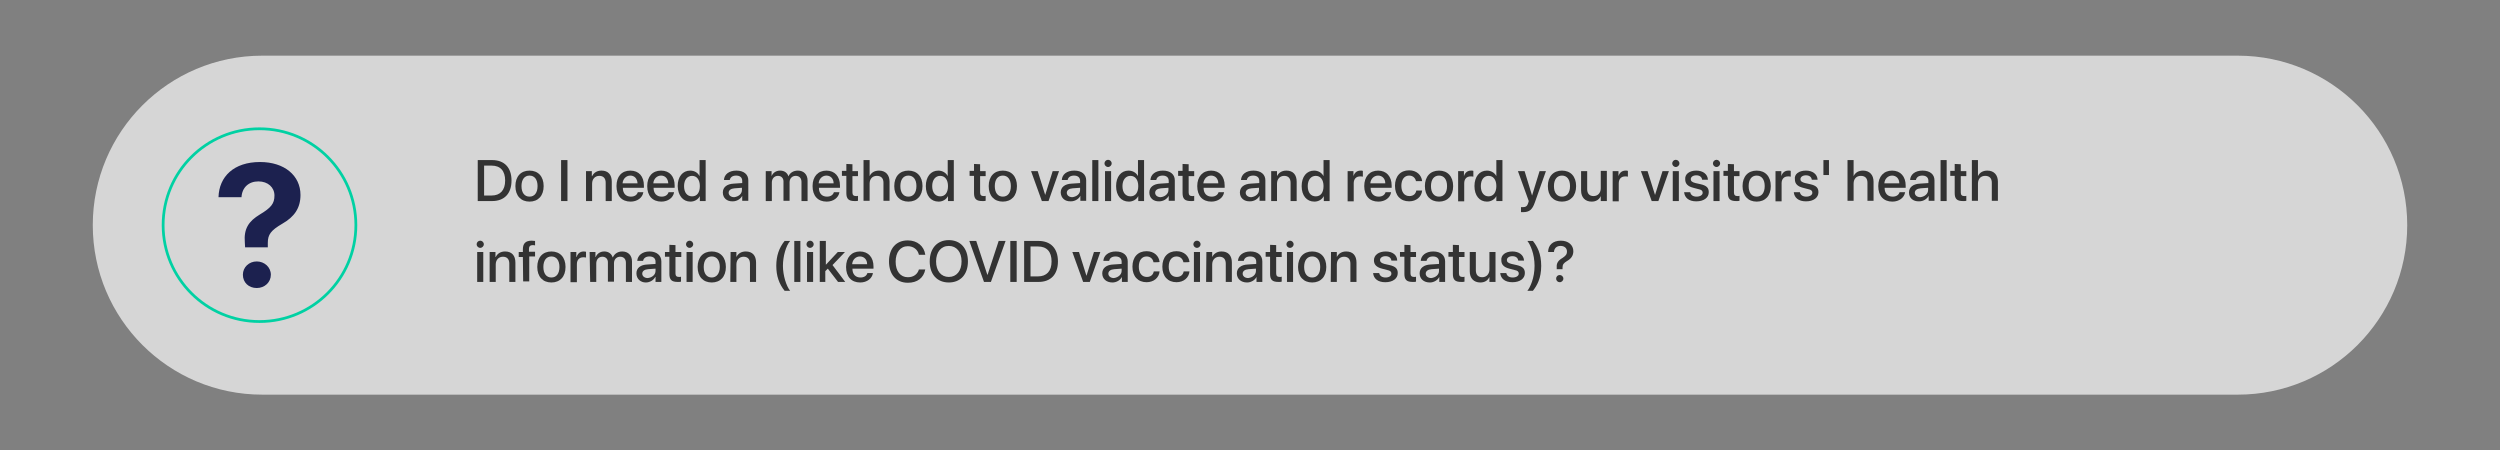 <?xml version="1.0" encoding="utf-8"?>
<!-- Generator: Adobe Illustrator 26.4.1, SVG Export Plug-In . SVG Version: 6.00 Build 0)  -->
<svg version="1.1" id="a" xmlns="http://www.w3.org/2000/svg" xmlns:xlink="http://www.w3.org/1999/xlink" x="0px" y="0px"
	 viewBox="0 0 902.7 162.6" style="enable-background:new 0 0 902.7 162.6;" xml:space="preserve">
<rect x="0" y="0" width="902.7" height="162.6" fill="#808080" stroke="none"/>
<style type="text/css">
	.st0{opacity:0.75;fill:#F2F2F2;}
	.st1{fill:none;stroke:#00D1A3;stroke-miterlimit:10;}
	.st2{fill:#1C214F;}
	.st3{fill:#333333;}
</style>
<path class="st0" d="M94.7,20.1H808c33.8,0,61.2,27.4,61.2,61.2v0c0,33.8-27.4,61.2-61.2,61.2H94.7c-33.8,0-61.2-27.4-61.2-61.2v0
	C33.5,47.5,60.9,20.1,94.7,20.1z"/>
<circle class="st1" cx="93.7" cy="81.3" r="34.8"/>
<path class="st2" d="M93.9,58.5c8.8,0,14.6,4.9,14.6,11.9c0,4.7-2.2,7.9-6.6,10.4c-4.1,2.4-5.2,3.9-5.2,6.9v1.6h-8.2l-0.1-1.8
	c-0.4-4.8,1.3-7.6,5.5-10.1c4-2.4,5.2-3.9,5.2-6.8s-2.3-5.1-5.8-5.1s-5.9,2.2-6.1,5.7h-8.3C79.1,63.8,84.4,58.5,93.9,58.5L93.9,58.5
	z M87.7,99.2c0-2.7,2.2-4.8,5-4.8s5.1,2.1,5.1,4.8s-2.2,4.8-5.1,4.8S87.7,102,87.7,99.2z"/>
<g>
	<path class="st3" d="M177.7,57.8c4.4,0,7,2.7,7,7.4s-2.6,7.4-7,7.4h-5.2V57.8L177.7,57.8L177.7,57.8z M174.8,70.6h2.7
		c3.1,0,4.9-1.9,4.9-5.4s-1.7-5.4-4.9-5.4h-2.7V70.6L174.8,70.6z"/>
	<path class="st3" d="M186.1,67.2c0-3.5,2-5.6,5.1-5.6s5.1,2.1,5.1,5.6s-2,5.6-5.1,5.6S186.1,70.7,186.1,67.2z M194.1,67.2
		c0-2.4-1.1-3.8-2.9-3.8s-2.9,1.4-2.9,3.8s1.1,3.8,2.9,3.8S194.1,69.6,194.1,67.2z"/>
	<path class="st3" d="M202.6,72.6V57.8h2.3v14.8H202.6z"/>
	<path class="st3" d="M211.6,61.8h2.1v1.8h0.1c0.6-1.2,1.7-2,3.4-2c2.4,0,3.7,1.5,3.7,4v7h-2.2V66c0-1.6-0.8-2.5-2.3-2.5
		s-2.6,1.1-2.6,2.8v6.3h-2.2L211.6,61.8L211.6,61.8z"/>
	<path class="st3" d="M232.3,69.4c-0.3,2-2.2,3.4-4.6,3.4c-3.2,0-5.1-2.1-5.1-5.6s1.9-5.6,5-5.6s4.9,2.1,4.9,5.4v0.8h-7.6v0.1
		c0,1.9,1.1,3.1,2.9,3.1c1.3,0,2.2-0.6,2.5-1.6L232.3,69.4L232.3,69.4z M224.8,66.2h5.4c-0.1-1.7-1.1-2.8-2.6-2.8
		S224.9,64.6,224.8,66.2z"/>
	<path class="st3" d="M243.4,69.4c-0.3,2-2.2,3.4-4.6,3.4c-3.2,0-5.1-2.1-5.1-5.6s1.9-5.6,5-5.6s4.9,2.1,4.9,5.4v0.8h-7.6v0.1
		c0,1.9,1.1,3.1,2.9,3.1c1.3,0,2.2-0.6,2.5-1.6L243.4,69.4L243.4,69.4z M235.9,66.2h5.4c-0.1-1.7-1.1-2.8-2.6-2.8
		S236,64.6,235.9,66.2z"/>
	<path class="st3" d="M244.7,67.2c0-3.4,1.8-5.6,4.5-5.6c1.6,0,2.8,0.8,3.4,2h0v-5.8h2.2v14.8h-2.1v-1.8h0c-0.6,1.2-1.9,2-3.4,2
		C246.6,72.8,244.8,70.6,244.7,67.2L244.7,67.2z M247,67.2c0,2.3,1.1,3.7,2.9,3.7s2.8-1.4,2.8-3.7s-1.1-3.7-2.8-3.7
		S247,64.9,247,67.2z"/>
	<path class="st3" d="M261,69.5c0-1.9,1.5-3.1,4-3.2l3-0.2v-0.8c0-1.2-0.8-1.9-2.2-1.9c-1.3,0-2.1,0.6-2.3,1.6h-2.1
		c0.1-2,1.8-3.4,4.5-3.4s4.3,1.4,4.3,3.5v7.4H268v-1.8h0c-0.6,1.2-2,2-3.4,2C262.5,72.8,261,71.5,261,69.5L261,69.5z M267.9,68.6
		v-0.8l-2.7,0.2c-1.3,0.1-2.1,0.7-2.1,1.6s0.8,1.6,2,1.6C266.7,71,267.9,70,267.9,68.6z"/>
	<path class="st3" d="M276.5,61.8h2.1v1.8h0c0.5-1.2,1.6-2,3.1-2s2.6,0.8,3,2.1h0c0.5-1.3,1.8-2.1,3.4-2.1c2.1,0,3.5,1.4,3.5,3.6
		v7.4h-2.2v-6.9c0-1.4-0.8-2.2-2.1-2.2s-2.2,1-2.2,2.3v6.7h-2.2v-7c0-1.2-0.8-2-2-2c-1.3,0-2.2,1-2.2,2.4v6.7h-2.2L276.5,61.8
		L276.5,61.8z"/>
	<path class="st3" d="M303.1,69.4c-0.3,2-2.2,3.4-4.6,3.4c-3.2,0-5.1-2.1-5.1-5.6s2-5.6,5-5.6s4.9,2.1,4.9,5.4v0.8h-7.6v0.1
		c0,1.9,1.1,3.1,2.9,3.1c1.3,0,2.2-0.6,2.5-1.6L303.1,69.4L303.1,69.4z M295.6,66.2h5.4c0-1.7-1.1-2.8-2.6-2.8
		S295.7,64.6,295.6,66.2z"/>
	<path class="st3" d="M307.8,59.3v2.5h2v1.8h-2v5.9c0,0.9,0.4,1.3,1.3,1.3c0.2,0,0.6,0,0.7-0.1v1.8c-0.2,0.1-0.7,0.1-1.2,0.1
		c-2.2,0-3-0.8-3-2.9v-6.2H304v-1.8h1.6v-2.5L307.8,59.3L307.8,59.3z"/>
	<path class="st3" d="M311.8,57.8h2.2v5.8h0c0.6-1.3,1.8-2,3.4-2c2.4,0,3.8,1.6,3.8,4v6.9H319v-6.5c0-1.6-0.8-2.5-2.4-2.5
		c-1.6,0-2.6,1.1-2.6,2.8v6.2h-2.2L311.8,57.8L311.8,57.8z"/>
	<path class="st3" d="M322.9,67.2c0-3.5,2-5.6,5.1-5.6s5.1,2.1,5.1,5.6s-2,5.6-5.1,5.6S322.9,70.7,322.9,67.2z M330.9,67.2
		c0-2.4-1.1-3.8-2.9-3.8s-2.9,1.4-2.9,3.8s1.1,3.8,2.9,3.8S330.9,69.6,330.9,67.2z"/>
	<path class="st3" d="M334.3,67.2c0-3.4,1.8-5.6,4.5-5.6c1.5,0,2.8,0.8,3.4,2h0v-5.8h2.2v14.8h-2.1v-1.8h0c-0.6,1.2-1.9,2-3.4,2
		C336.1,72.8,334.3,70.6,334.3,67.2L334.3,67.2z M336.6,67.2c0,2.3,1.1,3.7,2.9,3.7s2.8-1.4,2.8-3.7s-1.1-3.7-2.8-3.7
		S336.6,64.9,336.6,67.2z"/>
	<path class="st3" d="M353.9,59.3v2.5h2v1.8h-2v5.9c0,0.9,0.4,1.3,1.3,1.3c0.2,0,0.6,0,0.7-0.1v1.8c-0.2,0.1-0.7,0.1-1.2,0.1
		c-2.2,0-3-0.8-3-2.9v-6.2h-1.6v-1.8h1.6v-2.5L353.9,59.3L353.9,59.3z"/>
	<path class="st3" d="M357,67.2c0-3.5,2-5.6,5.1-5.6s5.1,2.1,5.1,5.6s-2,5.6-5.1,5.6S357,70.7,357,67.2z M365,67.2
		c0-2.4-1.1-3.8-2.9-3.8s-2.9,1.4-2.9,3.8s1.1,3.8,2.9,3.8S365,69.6,365,67.2z"/>
	<path class="st3" d="M378.6,72.6h-2.4l-3.9-10.8h2.4l2.7,8.6h0l2.7-8.6h2.3L378.6,72.6L378.6,72.6z"/>
	<path class="st3" d="M383,69.5c0-1.9,1.5-3.1,4-3.2l3-0.2v-0.8c0-1.2-0.8-1.9-2.2-1.9c-1.3,0-2.1,0.6-2.3,1.6h-2.1
		c0.1-2,1.8-3.4,4.5-3.4s4.3,1.4,4.3,3.5v7.4h-2.1v-1.8h0c-0.6,1.2-2,2-3.4,2C384.5,72.8,383.1,71.5,383,69.5L383,69.5z M390,68.6
		v-0.8l-2.7,0.2c-1.3,0.1-2.1,0.7-2.1,1.6s0.8,1.6,2,1.6C388.8,71,390,70,390,68.6z"/>
	<path class="st3" d="M394.4,57.8h2.2v14.8h-2.2V57.8z"/>
	<path class="st3" d="M398.8,59c0-0.7,0.6-1.3,1.3-1.3s1.3,0.6,1.3,1.3s-0.6,1.3-1.3,1.3S398.8,59.7,398.8,59z M399,61.8h2.2v10.8
		H399V61.8z"/>
	<path class="st3" d="M403,67.2c0-3.4,1.8-5.6,4.5-5.6c1.5,0,2.8,0.8,3.4,2h0v-5.8h2.2v14.8H411v-1.8h0c-0.6,1.2-1.9,2-3.4,2
		C404.8,72.8,403,70.6,403,67.2L403,67.2z M405.3,67.2c0,2.3,1.1,3.7,2.9,3.7s2.8-1.4,2.8-3.7s-1.1-3.7-2.8-3.7
		S405.3,64.9,405.3,67.2z"/>
	<path class="st3" d="M415,69.5c0-1.9,1.5-3.1,4-3.2l3-0.2v-0.8c0-1.2-0.8-1.9-2.2-1.9c-1.3,0-2.1,0.6-2.3,1.6h-2.1
		c0.1-2,1.8-3.4,4.5-3.4s4.3,1.4,4.3,3.5v7.4H422v-1.8h0c-0.6,1.2-2,2-3.4,2C416.5,72.8,415,71.5,415,69.5L415,69.5z M421.9,68.6
		v-0.8l-2.7,0.2c-1.3,0.1-2.1,0.7-2.1,1.6s0.8,1.6,2,1.6C420.7,71,421.9,70,421.9,68.6z"/>
	<path class="st3" d="M429.2,59.3v2.5h2v1.8h-2v5.9c0,0.9,0.4,1.3,1.3,1.3c0.2,0,0.6,0,0.7-0.1v1.8c-0.2,0.1-0.7,0.1-1.2,0.1
		c-2.2,0-3-0.8-3-2.9v-6.2h-1.6v-1.8h1.6v-2.5L429.2,59.3L429.2,59.3z"/>
	<path class="st3" d="M442,69.4c-0.3,2-2.2,3.4-4.6,3.4c-3.2,0-5.1-2.1-5.1-5.6s2-5.6,5-5.6s4.9,2.1,4.9,5.4v0.8h-7.6v0.1
		c0,1.9,1.1,3.1,2.9,3.1c1.3,0,2.2-0.6,2.5-1.6L442,69.4L442,69.4z M434.5,66.2h5.4c0-1.7-1.1-2.8-2.6-2.8S434.7,64.6,434.5,66.2z"
		/>
	<path class="st3" d="M447.7,69.5c0-1.9,1.5-3.1,4-3.2l3-0.2v-0.8c0-1.2-0.8-1.9-2.2-1.9c-1.3,0-2.1,0.6-2.3,1.6h-2.1
		c0.1-2,1.8-3.4,4.5-3.4s4.3,1.4,4.3,3.5v7.4h-2.1v-1.8h0c-0.6,1.2-2,2-3.4,2C449.2,72.8,447.7,71.5,447.7,69.5L447.7,69.5z
		 M454.6,68.6v-0.8l-2.7,0.2c-1.3,0.1-2.1,0.7-2.1,1.6s0.8,1.6,2,1.6C453.4,71,454.6,70,454.6,68.6z"/>
	<path class="st3" d="M459,61.8h2.1v1.8h0c0.6-1.2,1.7-2,3.4-2c2.4,0,3.7,1.5,3.7,4v7h-2.2V66c0-1.6-0.8-2.5-2.3-2.5
		s-2.6,1.1-2.6,2.8v6.3H459L459,61.8L459,61.8z"/>
	<path class="st3" d="M470,67.2c0-3.4,1.8-5.6,4.5-5.6c1.5,0,2.8,0.8,3.4,2h0v-5.8h2.2v14.8H478v-1.8h0c-0.6,1.2-1.9,2-3.4,2
		C471.8,72.8,470,70.6,470,67.2L470,67.2z M472.2,67.2c0,2.3,1.1,3.7,2.9,3.7s2.8-1.4,2.8-3.7s-1.1-3.7-2.8-3.7
		S472.2,64.9,472.2,67.2z"/>
	<path class="st3" d="M486.6,61.8h2.1v1.8h0c0.4-1.3,1.3-2,2.6-2c0.3,0,0.6,0,0.8,0.1v2.1c-0.2-0.1-0.6-0.1-1-0.1
		c-1.4,0-2.3,0.9-2.3,2.5v6.5h-2.2C486.6,72.6,486.6,61.8,486.6,61.8z"/>
	<path class="st3" d="M502.3,69.4c-0.3,2-2.2,3.4-4.6,3.4c-3.2,0-5.1-2.1-5.1-5.6s2-5.6,5-5.6s4.9,2.1,4.9,5.4v0.8h-7.6v0.1
		c0,1.9,1.1,3.1,2.9,3.1c1.3,0,2.2-0.6,2.5-1.6L502.3,69.4L502.3,69.4z M494.8,66.2h5.4c0-1.7-1.1-2.8-2.6-2.8
		S494.9,64.6,494.8,66.2z"/>
	<path class="st3" d="M511.3,65.5c-0.2-1.2-1.1-2.1-2.5-2.1c-1.7,0-2.8,1.4-2.8,3.7s1.1,3.7,2.9,3.7c1.4,0,2.3-0.8,2.5-2h2.1
		c-0.2,2.3-2.1,3.9-4.7,3.9c-3.1,0-5.1-2.1-5.1-5.6s2-5.6,5.1-5.6c2.8,0,4.5,1.8,4.7,3.9H511.3L511.3,65.5z"/>
	<path class="st3" d="M514.5,67.2c0-3.5,2-5.6,5.1-5.6s5.1,2.1,5.1,5.6s-2,5.6-5.1,5.6S514.5,70.7,514.5,67.2z M522.5,67.2
		c0-2.4-1.1-3.8-2.9-3.8s-2.9,1.4-2.9,3.8s1.1,3.8,2.9,3.8S522.5,69.6,522.5,67.2z"/>
	<path class="st3" d="M526.5,61.8h2.1v1.8h0c0.4-1.3,1.3-2,2.6-2c0.3,0,0.6,0,0.8,0.1v2.1c-0.2-0.1-0.6-0.1-1-0.1
		c-1.4,0-2.3,0.9-2.3,2.5v6.5h-2.2C526.5,72.6,526.5,61.8,526.5,61.8z"/>
	<path class="st3" d="M532.4,67.2c0-3.4,1.8-5.6,4.5-5.6c1.5,0,2.8,0.8,3.4,2h0v-5.8h2.2v14.8h-2.2v-1.8h0c-0.6,1.2-1.9,2-3.4,2
		C534.2,72.8,532.4,70.6,532.4,67.2L532.4,67.2z M534.7,67.2c0,2.3,1.1,3.7,2.8,3.7s2.8-1.4,2.8-3.7s-1.1-3.7-2.8-3.7
		S534.7,64.9,534.7,67.2z"/>
	<path class="st3" d="M549.2,76.6v-1.8c0.2,0,0.5,0,0.7,0c1,0,1.6-0.4,1.9-1.5c0,0,0.2-0.7,0.2-0.7l-3.9-10.8h2.4l2.7,8.8h0l2.7-8.8
		h2.3l-4,11.3c-0.9,2.6-2,3.5-4.2,3.5C550,76.6,549.4,76.6,549.2,76.6L549.2,76.6z"/>
	<path class="st3" d="M558.9,67.2c0-3.5,2-5.6,5.1-5.6s5.1,2.1,5.1,5.6s-2,5.6-5.1,5.6S558.9,70.7,558.9,67.2z M566.9,67.2
		c0-2.4-1.1-3.8-2.9-3.8s-2.9,1.4-2.9,3.8s1.1,3.8,2.9,3.8S566.9,69.6,566.9,67.2z"/>
	<path class="st3" d="M580.1,72.6H578v-1.8h0c-0.6,1.3-1.7,2-3.3,2c-2.3,0-3.8-1.5-3.8-4v-7h2.2v6.5c0,1.6,0.8,2.5,2.3,2.5
		s2.6-1.1,2.6-2.8v-6.3h2.2V72.6L580.1,72.6z"/>
	<path class="st3" d="M582.3,61.8h2.1v1.8h0c0.4-1.3,1.3-2,2.6-2c0.3,0,0.6,0,0.8,0.1v2.1c-0.2-0.1-0.6-0.1-1-0.1
		c-1.4,0-2.3,0.9-2.3,2.5v6.5h-2.2C582.3,72.6,582.3,61.8,582.3,61.8z"/>
	<path class="st3" d="M598.8,72.6h-2.4l-3.9-10.8h2.4l2.7,8.6h0l2.7-8.6h2.3L598.8,72.6z"/>
	<path class="st3" d="M603.8,59c0-0.7,0.6-1.3,1.3-1.3s1.3,0.6,1.3,1.3s-0.6,1.3-1.3,1.3S603.8,59.7,603.8,59z M604,61.8h2.2v10.8
		H604V61.8z"/>
	<path class="st3" d="M612.5,61.6c2.4,0,4.1,1.3,4.2,3.3h-2.1c-0.1-1-0.9-1.6-2.1-1.6s-2,0.6-2,1.4c0,0.7,0.5,1.1,1.7,1.4l1.8,0.4
		c2.2,0.5,3,1.3,3,2.9c0,2-1.8,3.3-4.5,3.3s-4.2-1.3-4.4-3.3h2.2c0.2,1,1,1.6,2.3,1.6s2.2-0.6,2.2-1.4c0-0.7-0.4-1.1-1.5-1.3
		l-1.9-0.5c-2-0.5-2.9-1.5-2.9-3C608.3,62.9,610,61.6,612.5,61.6L612.5,61.6z"/>
	<path class="st3" d="M618.5,59c0-0.7,0.6-1.3,1.3-1.3s1.3,0.6,1.3,1.3s-0.6,1.3-1.3,1.3S618.5,59.7,618.5,59z M618.7,61.8h2.2v10.8
		h-2.2V61.8z"/>
	<path class="st3" d="M626.1,59.3v2.5h2v1.8h-2v5.9c0,0.9,0.4,1.3,1.3,1.3c0.2,0,0.6,0,0.7-0.1v1.8c-0.2,0.1-0.7,0.1-1.2,0.1
		c-2.2,0-3-0.8-3-2.9v-6.2h-1.6v-1.8h1.6v-2.5L626.1,59.3L626.1,59.3z"/>
	<path class="st3" d="M629.2,67.2c0-3.5,2-5.6,5.1-5.6s5.1,2.1,5.1,5.6s-2,5.6-5.1,5.6S629.2,70.7,629.2,67.2z M637.2,67.2
		c0-2.4-1.1-3.8-2.9-3.8s-2.9,1.4-2.9,3.8s1.1,3.8,2.9,3.8S637.2,69.6,637.2,67.2z"/>
	<path class="st3" d="M641.1,61.8h2.1v1.8h0c0.4-1.3,1.3-2,2.6-2c0.3,0,0.6,0,0.8,0.1v2.1c-0.2-0.1-0.6-0.1-1-0.1
		c-1.4,0-2.3,0.9-2.3,2.5v6.5h-2.2C641.1,72.6,641.1,61.8,641.1,61.8z"/>
	<path class="st3" d="M652.1,61.6c2.4,0,4.1,1.3,4.2,3.3h-2.1c-0.1-1-0.9-1.6-2.1-1.6s-2,0.6-2,1.4c0,0.7,0.5,1.1,1.7,1.4l1.8,0.4
		c2.2,0.5,3,1.3,3,2.9c0,2-1.8,3.3-4.5,3.3s-4.2-1.3-4.4-3.3h2.2c0.2,1,1,1.6,2.3,1.6s2.2-0.6,2.2-1.4c0-0.7-0.4-1.1-1.5-1.3
		l-1.9-0.5c-2-0.5-2.9-1.5-2.9-3C647.8,62.9,649.5,61.6,652.1,61.6L652.1,61.6z"/>
	<path class="st3" d="M658.4,63.2v-5.4h2v5.4H658.4z"/>
	<path class="st3" d="M667.1,57.8h2.2v5.8h0c0.6-1.3,1.8-2,3.4-2c2.4,0,3.8,1.6,3.8,4v6.9h-2.2v-6.5c0-1.6-0.8-2.5-2.4-2.5
		c-1.6,0-2.6,1.1-2.6,2.8v6.2h-2.2L667.1,57.8L667.1,57.8z"/>
	<path class="st3" d="M687.9,69.4c-0.3,2-2.2,3.4-4.6,3.4c-3.2,0-5.1-2.1-5.1-5.6s2-5.6,5-5.6s4.9,2.1,4.9,5.4v0.8h-7.6v0.1
		c0,1.9,1.1,3.1,2.9,3.1c1.3,0,2.2-0.6,2.5-1.6L687.9,69.4L687.9,69.4z M680.4,66.2h5.4c0-1.7-1.1-2.8-2.6-2.8
		S680.5,64.6,680.4,66.2z"/>
	<path class="st3" d="M689.3,69.5c0-1.9,1.5-3.1,4-3.2l3-0.2v-0.8c0-1.2-0.8-1.9-2.2-1.9c-1.3,0-2.1,0.6-2.3,1.6h-2.1
		c0.1-2,1.8-3.4,4.5-3.4s4.3,1.4,4.3,3.5v7.4h-2.1v-1.8h0c-0.6,1.2-2,2-3.4,2C690.8,72.8,689.3,71.5,689.3,69.5L689.3,69.5z
		 M696.2,68.6v-0.8l-2.7,0.2c-1.3,0.1-2.1,0.7-2.1,1.6s0.8,1.6,2,1.6C695,71,696.2,70,696.2,68.6z"/>
	<path class="st3" d="M700.7,57.8h2.2v14.8h-2.2V57.8z"/>
	<path class="st3" d="M708,59.3v2.5h2v1.8h-2v5.9c0,0.9,0.4,1.3,1.3,1.3c0.2,0,0.6,0,0.7-0.1v1.8c-0.2,0.1-0.7,0.1-1.2,0.1
		c-2.2,0-3-0.8-3-2.9v-6.2h-1.6v-1.8h1.6v-2.5L708,59.3L708,59.3z"/>
	<path class="st3" d="M712,57.8h2.2v5.8h0c0.6-1.3,1.8-2,3.4-2c2.4,0,3.8,1.6,3.8,4v6.9h-2.2v-6.5c0-1.6-0.8-2.5-2.4-2.5
		c-1.6,0-2.6,1.1-2.6,2.8v6.2H712L712,57.8L712,57.8z"/>
	<path class="st3" d="M172.1,88.2c0-0.7,0.6-1.3,1.3-1.3s1.3,0.6,1.3,1.3s-0.6,1.3-1.3,1.3S172.1,88.9,172.1,88.2z M172.3,91h2.2
		v10.8h-2.2V91z"/>
	<path class="st3" d="M176.8,91h2.1v1.8h0.1c0.6-1.2,1.7-2,3.4-2c2.4,0,3.7,1.5,3.7,4v7h-2.2v-6.6c0-1.6-0.8-2.5-2.3-2.5
		s-2.6,1.1-2.6,2.8v6.3h-2.2V91z"/>
	<path class="st3" d="M188.8,92.8h-1.5V91h1.5V90c0-2.1,1-3.1,3.2-3.1c0.4,0,0.9,0.1,1.2,0.1v1.6c-0.2,0-0.5-0.1-0.8-0.1
		c-1,0-1.4,0.5-1.4,1.4v1h2.2v1.7h-2.1v9h-2.2L188.8,92.8L188.8,92.8z"/>
	<path class="st3" d="M194,96.4c0-3.5,2-5.6,5.1-5.6s5.1,2.1,5.1,5.6s-2,5.6-5.1,5.6S194,99.9,194,96.4z M202,96.4
		c0-2.4-1.1-3.8-2.9-3.8s-2.9,1.4-2.9,3.8s1.1,3.8,2.9,3.8S202,98.8,202,96.4z"/>
	<path class="st3" d="M206,91h2.1v1.8h0.1c0.4-1.3,1.3-2,2.6-2c0.3,0,0.6,0.1,0.8,0.1V93c-0.2-0.1-0.6-0.1-1-0.1
		c-1.4,0-2.3,0.9-2.3,2.5v6.5H206L206,91L206,91z"/>
	<path class="st3" d="M212.9,91h2.1v1.8h0.1c0.5-1.2,1.6-2,3.1-2s2.6,0.8,3,2.1h0.1c0.6-1.3,1.8-2.1,3.4-2.1c2.1,0,3.5,1.4,3.5,3.6
		v7.4h-2.2v-6.9c0-1.4-0.8-2.2-2.1-2.2s-2.2,1-2.2,2.3v6.7h-2.2v-7c0-1.2-0.8-2-2-2c-1.3,0-2.2,1-2.2,2.4v6.7h-2.2L212.9,91
		L212.9,91z"/>
	<path class="st3" d="M229.8,98.7c0-1.9,1.4-3.1,4-3.2l2.9-0.2v-0.8c0-1.2-0.8-1.9-2.2-1.9c-1.3,0-2.1,0.6-2.3,1.6h-2.1
		c0.1-1.9,1.8-3.4,4.4-3.4s4.3,1.4,4.3,3.6v7.4h-2.1V100h-0.1c-0.6,1.2-2,2-3.4,2C231.3,102,229.8,100.7,229.8,98.7L229.8,98.7z
		 M236.7,97.8v-0.8l-2.7,0.2c-1.3,0.1-2.1,0.7-2.1,1.6s0.8,1.6,2,1.6C235.5,100.2,236.7,99.2,236.7,97.8L236.7,97.8z"/>
	<path class="st3" d="M243.9,88.5V91h2.1v1.8h-2.1v5.9c0,0.9,0.4,1.3,1.3,1.3c0.2,0,0.6,0,0.7-0.1v1.8c-0.2,0.1-0.7,0.1-1.2,0.1
		c-2.2,0-3-0.8-3-2.9v-6.2h-1.6V91h1.6v-2.6L243.9,88.5L243.9,88.5z"/>
	<path class="st3" d="M247.7,88.2c0-0.7,0.6-1.3,1.3-1.3s1.3,0.6,1.3,1.3s-0.6,1.3-1.3,1.3S247.7,88.9,247.7,88.2z M247.9,91h2.2
		v10.8h-2.2V91z"/>
	<path class="st3" d="M251.9,96.4c0-3.5,2-5.6,5.1-5.6c3.1,0,5.1,2.1,5.1,5.6s-2,5.6-5.1,5.6S251.9,99.9,251.9,96.4z M259.9,96.4
		c0-2.4-1.1-3.8-2.9-3.8s-2.9,1.4-2.9,3.8s1.1,3.8,2.9,3.8C258.7,100.2,259.9,98.8,259.9,96.4z"/>
	<path class="st3" d="M263.8,91h2.1v1.8h0c0.6-1.2,1.7-2,3.4-2c2.4,0,3.7,1.5,3.7,4v7h-2.2v-6.6c0-1.6-0.8-2.5-2.3-2.5
		s-2.6,1.1-2.6,2.8v6.3h-2.2L263.8,91L263.8,91z"/>
	<path class="st3" d="M283.3,87h2c-1.5,1.7-2.6,5.6-2.6,9s1.2,7.3,2.6,9h-2c-2-2.5-3-5.4-3-9S281.3,89.5,283.3,87z"/>
	<path class="st3" d="M286.8,87h2.2v14.8h-2.2V87z"/>
	<path class="st3" d="M291.2,88.2c0-0.7,0.6-1.3,1.3-1.3s1.3,0.6,1.3,1.3s-0.6,1.3-1.3,1.3S291.2,88.9,291.2,88.2z M291.4,91h2.2
		v10.8h-2.2V91z"/>
	<path class="st3" d="M302.5,91h2.6l-4.5,4.7l4.6,6.1h-2.6l-3.7-4.8l-0.9,0.9v3.9H296V87h2.2v8.6h0L302.5,91L302.5,91z"/>
	<path class="st3" d="M315.2,98.6c-0.3,2-2.2,3.4-4.6,3.4c-3.2,0-5.1-2.1-5.1-5.6s2-5.6,5-5.6s4.9,2.1,4.9,5.4V97h-7.6v0.1
		c0,1.9,1.1,3.1,2.9,3.1c1.3,0,2.2-0.6,2.5-1.6L315.2,98.6L315.2,98.6z M307.7,95.4h5.4c0-1.7-1.1-2.8-2.6-2.8
		S307.8,93.8,307.7,95.4z"/>
	<path class="st3" d="M321,94.4c0-4.7,2.6-7.6,6.8-7.6c3.4,0,5.9,2.1,6.3,5.2h-2.3c-0.4-1.9-2-3.1-4-3.1c-2.7,0-4.4,2.2-4.4,5.6
		s1.7,5.6,4.4,5.6c2.1,0,3.5-1.1,4-2.8h2.3c-0.6,3.1-2.9,4.8-6.3,4.8C323.6,102.1,321,99.1,321,94.4z"/>
	<path class="st3" d="M349.5,94.4c0,4.7-2.7,7.6-6.9,7.6s-6.9-2.9-6.9-7.6s2.7-7.7,6.9-7.7S349.5,89.7,349.5,94.4z M338,94.4
		c0,3.4,1.8,5.6,4.6,5.6s4.6-2.2,4.6-5.6s-1.8-5.6-4.6-5.6S338,91,338,94.4z"/>
	<path class="st3" d="M355.3,101.8L350,87h2.5l4,12.2h0.1l4-12.2h2.5l-5.3,14.8H355.3z"/>
	<path class="st3" d="M364.8,101.8V87h2.3v14.8H364.8z"/>
	<path class="st3" d="M375,87c4.4,0,7,2.7,7,7.4s-2.6,7.4-7,7.4h-5.2V87L375,87L375,87z M372.1,99.8h2.7c3.1,0,4.9-1.9,4.9-5.4
		s-1.7-5.4-4.9-5.4h-2.7V99.8L372.1,99.8z"/>
	<path class="st3" d="M393.5,101.8h-2.4L387.2,91h2.4l2.7,8.6h0l2.7-8.6h2.3L393.5,101.8L393.5,101.8z"/>
	<path class="st3" d="M398,98.7c0-1.9,1.5-3.1,4-3.2l3-0.2v-0.8c0-1.2-0.8-1.9-2.2-1.9c-1.3,0-2.1,0.6-2.3,1.6h-2.1
		c0.1-1.9,1.8-3.4,4.5-3.4s4.3,1.4,4.3,3.6v7.4h-2.1V100h0c-0.6,1.2-2,2-3.4,2C399.5,102,398,100.7,398,98.7L398,98.7z M405,97.8
		v-0.8l-2.7,0.2c-1.3,0.1-2.1,0.7-2.1,1.6s0.8,1.6,2,1.6C403.7,100.2,405,99.2,405,97.8z"/>
	<path class="st3" d="M416.5,94.7c-0.2-1.2-1.1-2.1-2.5-2.1c-1.7,0-2.8,1.4-2.8,3.7s1.1,3.7,2.9,3.7c1.4,0,2.3-0.8,2.5-2h2.1
		c-0.2,2.3-2.1,3.9-4.7,3.9c-3.1,0-5.1-2.1-5.1-5.6s2-5.6,5.1-5.6c2.8,0,4.5,1.8,4.7,3.9C418.6,94.7,416.5,94.7,416.5,94.7z"/>
	<path class="st3" d="M427.3,94.7c-0.2-1.2-1.1-2.1-2.5-2.1c-1.7,0-2.8,1.4-2.8,3.7s1.1,3.7,2.9,3.7c1.4,0,2.3-0.8,2.5-2h2.1
		c-0.2,2.3-2.1,3.9-4.7,3.9c-3.1,0-5.1-2.1-5.1-5.6s2-5.6,5.1-5.6c2.8,0,4.5,1.8,4.7,3.9C429.4,94.7,427.3,94.7,427.3,94.7z"/>
	<path class="st3" d="M430.9,88.2c0-0.7,0.6-1.3,1.3-1.3s1.3,0.6,1.3,1.3s-0.6,1.3-1.3,1.3S430.9,88.9,430.9,88.2z M431.1,91h2.2
		v10.8h-2.2V91z"/>
	<path class="st3" d="M435.6,91h2.1v1.8h0c0.6-1.2,1.7-2,3.4-2c2.4,0,3.7,1.5,3.7,4v7h-2.2v-6.6c0-1.6-0.8-2.5-2.3-2.5
		s-2.6,1.1-2.6,2.8v6.3h-2.2L435.6,91L435.6,91z"/>
	<path class="st3" d="M446.6,98.7c0-1.9,1.5-3.1,4-3.2l3-0.2v-0.8c0-1.2-0.8-1.9-2.2-1.9c-1.3,0-2.1,0.6-2.3,1.6H447
		c0.1-1.9,1.8-3.4,4.5-3.4s4.3,1.4,4.3,3.6v7.4h-2.1V100h0c-0.6,1.2-2,2-3.4,2C448.1,102,446.6,100.7,446.6,98.7L446.6,98.7z
		 M453.5,97.8v-0.8l-2.7,0.2c-1.3,0.1-2.1,0.7-2.1,1.6s0.8,1.6,2,1.6C452.3,100.2,453.5,99.2,453.5,97.8z"/>
	<path class="st3" d="M460.8,88.5V91h2v1.8h-2v5.9c0,0.9,0.4,1.3,1.3,1.3c0.2,0,0.6,0,0.7-0.1v1.8c-0.2,0.1-0.7,0.1-1.2,0.1
		c-2.2,0-3-0.8-3-2.9v-6.2h-1.6V91h1.6v-2.6L460.8,88.5L460.8,88.5z"/>
	<path class="st3" d="M464.5,88.2c0-0.7,0.6-1.3,1.3-1.3s1.3,0.6,1.3,1.3s-0.6,1.3-1.3,1.3S464.5,88.9,464.5,88.2z M464.7,91h2.2
		v10.8h-2.2V91z"/>
	<path class="st3" d="M468.7,96.4c0-3.5,2-5.6,5.1-5.6s5.1,2.1,5.1,5.6s-2,5.6-5.1,5.6S468.7,99.9,468.7,96.4z M476.7,96.4
		c0-2.4-1.1-3.8-2.9-3.8s-2.9,1.4-2.9,3.8s1.1,3.8,2.9,3.8S476.7,98.8,476.7,96.4z"/>
	<path class="st3" d="M480.6,91h2.1v1.8h0c0.6-1.2,1.7-2,3.4-2c2.4,0,3.7,1.5,3.7,4v7h-2.2v-6.6c0-1.6-0.8-2.5-2.3-2.5
		s-2.6,1.1-2.6,2.8v6.3h-2.2L480.6,91L480.6,91z"/>
	<path class="st3" d="M500.4,90.8c2.4,0,4.1,1.3,4.1,3.3h-2.1c-0.1-1-0.9-1.6-2.1-1.6s-2,0.6-2,1.4c0,0.7,0.5,1.1,1.6,1.4l1.8,0.4
		c2.2,0.5,3,1.3,3,2.9c0,2-1.8,3.3-4.5,3.3s-4.2-1.3-4.4-3.3h2.2c0.2,1,1,1.6,2.3,1.6s2.1-0.6,2.1-1.4c0-0.7-0.4-1.1-1.5-1.3
		l-1.9-0.5c-2-0.5-2.9-1.5-2.9-3C496.1,92.1,497.8,90.8,500.4,90.8L500.4,90.8z"/>
	<path class="st3" d="M509.3,88.5V91h2v1.8h-2v5.9c0,0.9,0.4,1.3,1.3,1.3c0.2,0,0.6,0,0.7-0.1v1.8c-0.2,0.1-0.7,0.1-1.2,0.1
		c-2.2,0-3-0.8-3-2.9v-6.2h-1.6V91h1.6v-2.6L509.3,88.5L509.3,88.5z"/>
	<path class="st3" d="M512.6,98.7c0-1.9,1.5-3.1,4-3.2l3-0.2v-0.8c0-1.2-0.8-1.9-2.2-1.9c-1.3,0-2.1,0.6-2.3,1.6H513
		c0.1-1.9,1.8-3.4,4.5-3.4s4.3,1.4,4.3,3.6v7.4h-2.1V100h0c-0.6,1.2-2,2-3.4,2C514.1,102,512.6,100.7,512.6,98.7L512.6,98.7z
		 M519.6,97.8v-0.8l-2.7,0.2c-1.3,0.1-2.1,0.7-2.1,1.6s0.8,1.6,2,1.6C518.4,100.2,519.6,99.2,519.6,97.8z"/>
	<path class="st3" d="M526.8,88.5V91h2v1.8h-2v5.9c0,0.9,0.4,1.3,1.3,1.3c0.2,0,0.6,0,0.7-0.1v1.8c-0.2,0.1-0.7,0.1-1.2,0.1
		c-2.2,0-3-0.8-3-2.9v-6.2H523V91h1.6v-2.6L526.8,88.5L526.8,88.5z"/>
	<path class="st3" d="M539.9,101.8h-2.1V100h0c-0.6,1.3-1.7,2-3.3,2c-2.3,0-3.8-1.5-3.8-4v-7h2.2v6.6c0,1.6,0.8,2.5,2.3,2.5
		s2.6-1.1,2.6-2.8V91h2.2V101.8L539.9,101.8z"/>
	<path class="st3" d="M546.1,90.8c2.4,0,4.1,1.3,4.2,3.3h-2.1c-0.1-1-0.9-1.6-2.1-1.6s-2,0.6-2,1.4c0,0.7,0.5,1.1,1.7,1.4l1.8,0.4
		c2.2,0.5,3,1.3,3,2.9c0,2-1.8,3.3-4.5,3.3s-4.2-1.3-4.4-3.3h2.2c0.2,1,1,1.6,2.3,1.6s2.2-0.6,2.2-1.4c0-0.7-0.4-1.1-1.5-1.3
		l-1.9-0.5c-2-0.5-2.9-1.5-2.9-3C541.9,92.1,543.6,90.8,546.1,90.8L546.1,90.8z"/>
	<path class="st3" d="M553.5,105h-2c1-1.2,2.6-4.6,2.6-9s-1.6-7.8-2.6-9h2c1.5,1.9,3,4.5,3,9S555,103.1,553.5,105z"/>
	<path class="st3" d="M563.6,86.9c2.7,0,4.5,1.6,4.5,3.8c0,1.6-0.8,2.7-2.2,3.5c-1.3,0.8-1.7,1.3-1.7,2.4v0.6h-2.1v-0.8
		c-0.1-1.4,0.6-2.4,2-3.2c1.2-0.8,1.7-1.3,1.7-2.4c0-1.2-0.9-2-2.3-2s-2.3,0.8-2.4,2.2h-2.1C559,88.6,560.6,86.9,563.6,86.9z
		 M561.9,100.6c0-0.8,0.6-1.3,1.3-1.3s1.3,0.6,1.3,1.3s-0.6,1.3-1.3,1.3S561.9,101.4,561.9,100.6z"/>
</g>
</svg>
